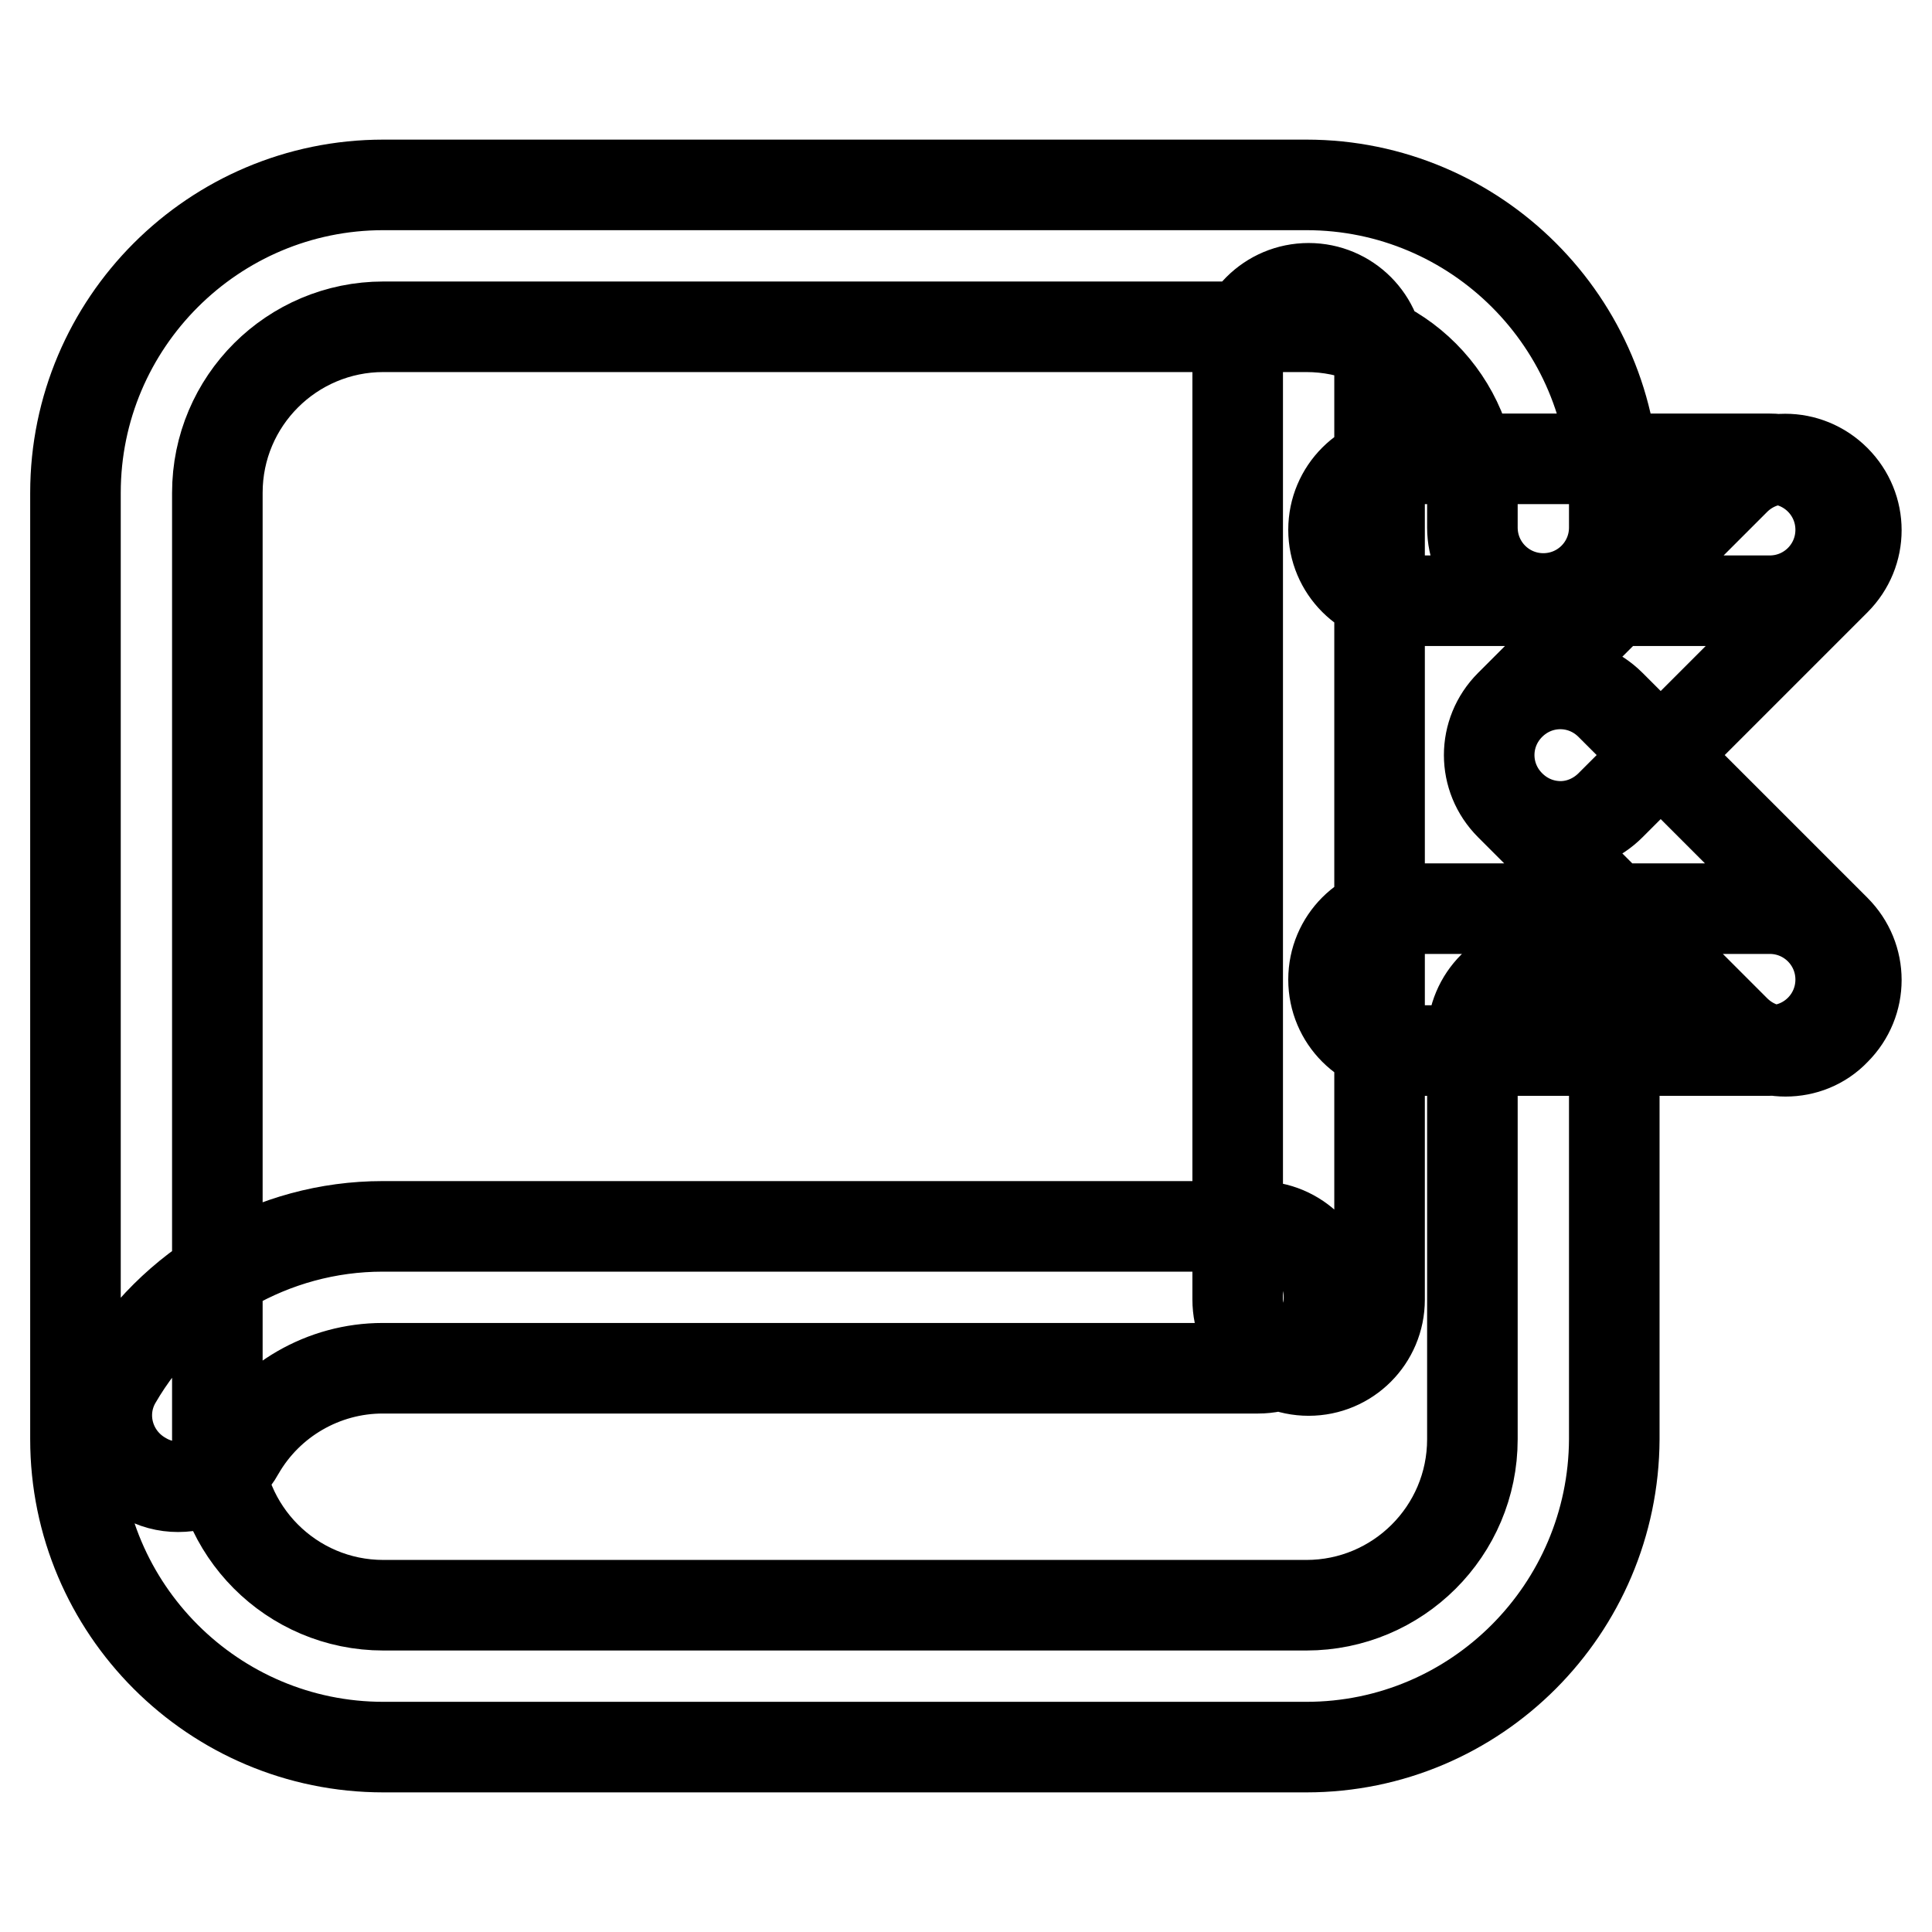 <?xml version="1.0" encoding="utf-8"?>
<!-- Svg Vector Icons : http://www.onlinewebfonts.com/icon -->
<!DOCTYPE svg PUBLIC "-//W3C//DTD SVG 1.1//EN" "http://www.w3.org/Graphics/SVG/1.1/DTD/svg11.dtd">
<svg version="1.1" xmlns="http://www.w3.org/2000/svg" xmlns:xlink="http://www.w3.org/1999/xlink" x="0px" y="0px" viewBox="0 0 256 256" enable-background="new 0 0 256 256" xml:space="preserve">
<g> <path stroke-width="12" fill-opacity="0" stroke="#000000"  d="M173.1,231.5H50.8c-22.5,0-40.8-18.3-40.8-40.8V65.3c0-22.5,18.3-40.8,40.8-40.8h122.3 c22.5,0,40.8,18.3,40.8,40.8v4.6c0,5.2-4.2,9.4-9.4,9.4s-9.4-4.2-9.4-9.4v-4.6c0-12.1-9.8-22-22-22H50.8c-12.1,0-22,9.8-22,22 v125.4c0,12.1,9.8,22,22,22h122.3c12.1,0,22-9.8,22-22v-53.3c0-5.2,4.2-9.4,9.4-9.4s9.4,4.2,9.4,9.4v53.3 C213.8,213.2,195.6,231.5,173.1,231.5z M23.6,197c-1.6,0-3.2-0.4-4.7-1.3c-4.5-2.6-6.1-8.3-3.5-12.8c7.3-12.6,20.8-20.4,35.3-20.4 h116c5.2,0,9.4,4.2,9.4,9.4s-4.2,9.4-9.4,9.4h-116c-7.8,0-15.1,4.2-19,11C30,195.4,26.8,197,23.6,197z M236.6,139.3 c-2.4,0-4.8-0.9-6.7-2.8l-29.8-29.8c-3.7-3.7-3.7-9.6,0-13.3c3.7-3.7,9.6-3.7,13.3,0l29.8,29.8c3.7,3.7,3.7,9.6,0,13.3 C241.4,138.4,239,139.3,236.6,139.3z M206.8,109.5c-2.4,0-4.8-0.9-6.7-2.8c-3.7-3.7-3.7-9.6,0-13.3l29.8-29.8 c3.7-3.7,9.6-3.7,13.3,0c3.7,3.7,3.7,9.6,0,13.3l-29.8,29.8C211.6,108.5,209.2,109.5,206.8,109.5z M186.1,79.6 c-5.2,0-9.4-4.2-9.4-9.4c0-5.2,4.2-9.4,9.4-9.4l48.4,0c5.2,0,9.4,4.2,9.4,9.4c0,5.2-4.2,9.4-9.4,9.4L186.1,79.6z M186.1,139.2 c-5.2,0-9.4-4.2-9.4-9.4c0-5.2,4.2-9.4,9.4-9.4l48.4,0c5.2,0,9.4,4.2,9.4,9.4c0,5.2-4.2,9.4-9.4,9.4L186.1,139.2z M173.4,181.6 c-5.2,0-9.4-4.2-9.4-9.4V47.6c0-5.2,4.2-9.4,9.4-9.4s9.4,4.2,9.4,9.4v124.6C182.8,177.4,178.6,181.6,173.4,181.6z"/></g>
</svg>